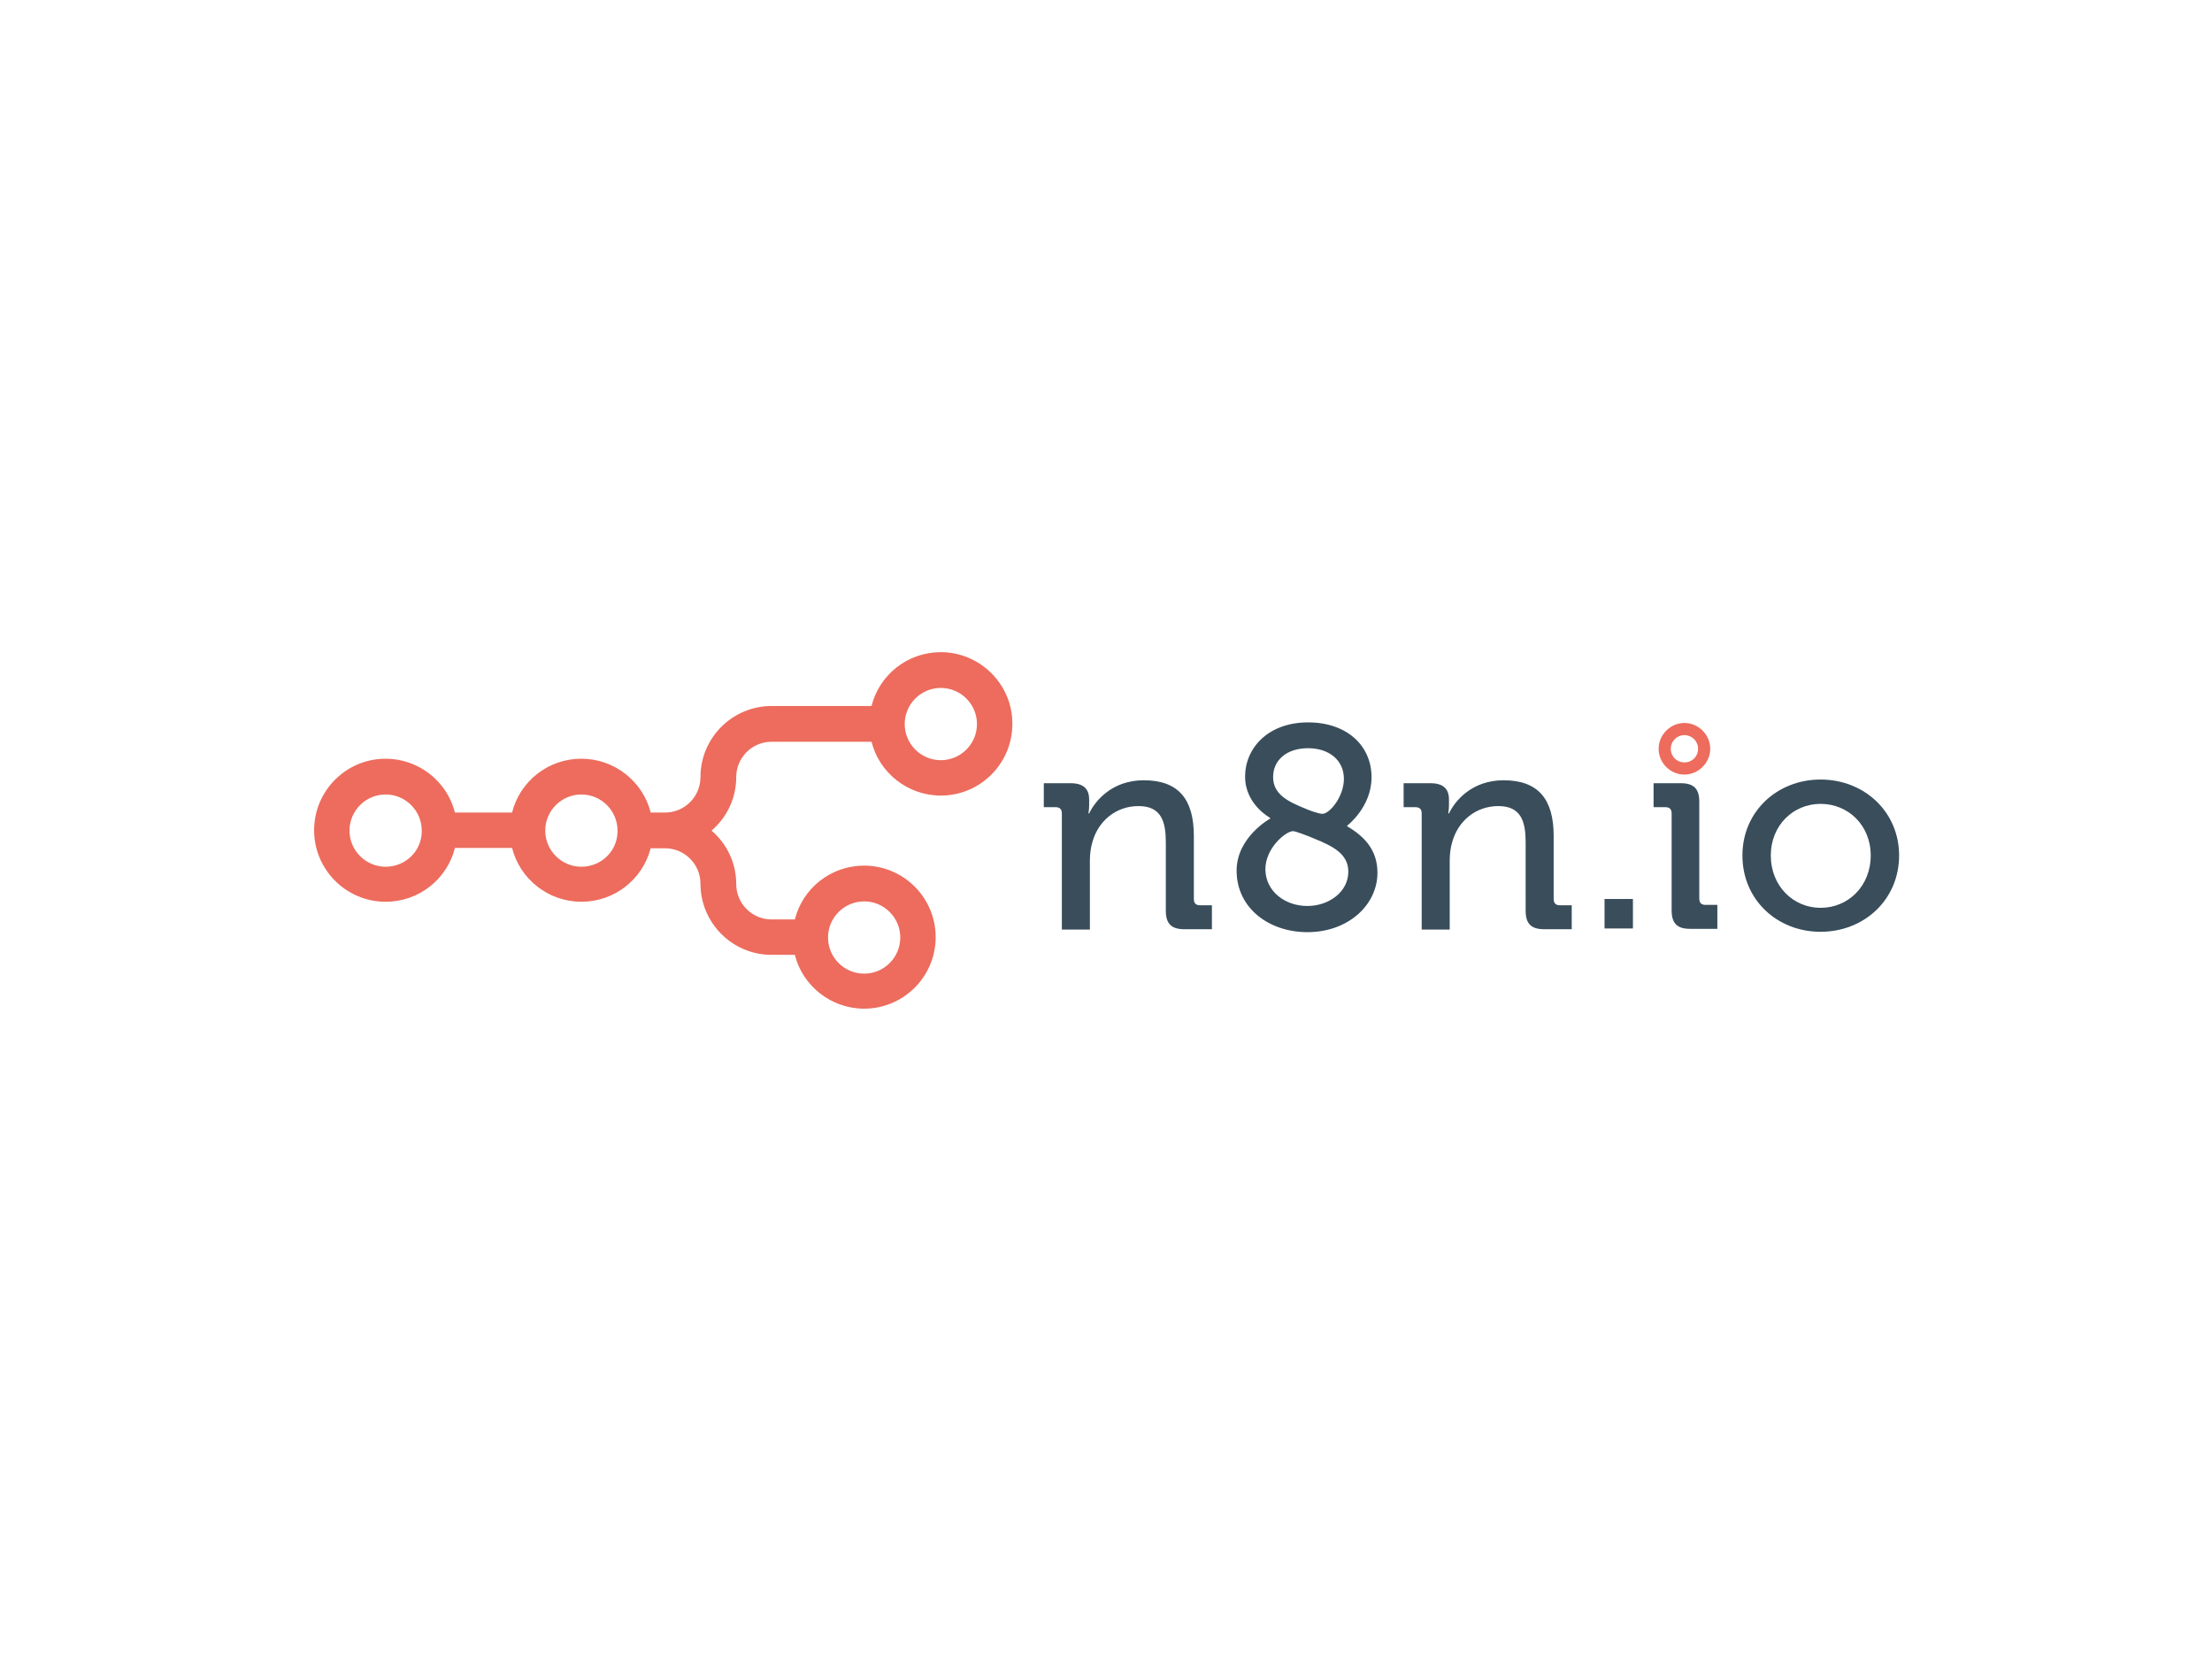 <svg xmlns="http://www.w3.org/2000/svg" xml:space="preserve" id="katman_1" x="0" y="0" version="1.0" viewBox="0 0 600 450"><style>.st0{fill:#ed6c5d}.st1{fill:#394d5b}</style><g id="nav-menu-_x28_V1_x29_"><g id="nav-menu-_x28_v1_x29_" transform="translate(-120 -116)"><g id="n8" transform="translate(120 116)"><path id="Shape" d="M255.2 176.9c-9.1 0-16.7 6.2-18.8 14.6h-27.1c-10.6 0-19.3 8.6-19.3 19.3 0 5.3-4.3 9.6-9.6 9.6h-3.9c-2.1-8.4-9.8-14.6-18.8-14.6-9.1 0-16.7 6.2-18.8 14.6h-15.5c-2.1-8.4-9.8-14.6-18.8-14.6-10.7 0-19.4 8.7-19.4 19.4s8.7 19.4 19.4 19.4c9.1 0 16.7-6.2 18.8-14.6h15.5c2.1 8.4 9.8 14.6 18.8 14.6s16.6-6.1 18.8-14.5h3.9c5.3 0 9.6 4.3 9.6 9.6 0 10.6 8.6 19.3 19.3 19.3h6.3c2.1 8.4 9.8 14.6 18.8 14.6 10.7 0 19.4-8.7 19.4-19.4s-8.7-19.4-19.4-19.4c-9.1 0-16.7 6.2-18.8 14.6h-6.3c-5.3 0-9.6-4.3-9.6-9.6 0-5.8-2.6-11-6.7-14.5 4.1-3.5 6.7-8.7 6.7-14.5 0-5.3 4.3-9.6 9.6-9.6h27.1c2.1 8.4 9.8 14.6 18.8 14.6 10.7 0 19.4-8.7 19.4-19.4.1-10.7-8.7-19.5-19.4-19.5zm-150.6 58.2c-5.4 0-9.8-4.4-9.8-9.8s4.4-9.8 9.8-9.8 9.8 4.4 9.8 9.8c.1 5.4-4.3 9.8-9.8 9.8zm53.1 0c-5.4 0-9.8-4.4-9.8-9.8s4.4-9.8 9.8-9.8 9.8 4.4 9.8 9.8c.1 5.4-4.3 9.8-9.8 9.8zm76.7 9.4c5.4 0 9.8 4.4 9.8 9.8s-4.4 9.8-9.8 9.8-9.8-4.4-9.8-9.8 4.4-9.8 9.8-9.8zm20.8-38.3c-5.4 0-9.8-4.4-9.8-9.8s4.4-9.8 9.8-9.8 9.8 4.4 9.8 9.8-4.4 9.8-9.8 9.8z" class="st0"/><g id="Group" transform="translate(56.528 5.547)"><path id="Path" d="M231.5 215.1c0-1.2-.6-1.7-1.7-1.7h-3.2v-6.5h7.3c3.4 0 5 1.5 5 4.4v1.5c0 1.3-.2 2.3-.2 2.3h.2c1.6-3.4 6.2-9 14.8-9 9.4 0 13.6 5.1 13.6 15.1v17.1c0 1.2.6 1.7 1.7 1.7h3.2v6.5h-7.5c-3.5 0-5-1.5-5-5V223c0-5.5-1.1-9.9-7.4-9.9-6.1 0-10.9 4-12.5 9.7-.5 1.6-.7 3.4-.7 5.3v18.5h-7.6v-31.5z" class="st1"/><path id="Shape_00000000193529482619031430000017104494194065144706_" d="M288 216.5v-.2s-6.8-3.6-6.8-11.2 6.1-14.7 17.1-14.7c10.5 0 17.2 6.3 17.2 14.9 0 8.1-6.6 13.1-6.6 13.1v.2c5 2.9 8.2 6.7 8.2 12.6 0 8.6-7.8 16.1-19 16.1-10.4 0-19.2-6.5-19.2-16.7 0-9.1 9.1-14.1 9.1-14.1zm10.1 23.7c5.8 0 11.1-3.8 11.1-9.3 0-4.8-4.1-6.9-9.3-9-2.1-.9-5.1-2-5.7-2-1.9 0-7.5 4.5-7.5 10.4.1 6 5.4 9.9 11.4 9.9zm4.1-25c1.9 0 5.8-4.6 5.8-9.5 0-5.1-4.1-8.3-9.7-8.3-6 0-9.5 3.4-9.5 7.8 0 4.8 4.1 6.7 9 8.7 1.2.5 3.4 1.3 4.4 1.3z" class="st1"/><path id="Path_00000058555965575859210700000015047567490314538425_" d="M329.1 215.1c0-1.2-.6-1.7-1.7-1.7h-3.2v-6.5h7.3c3.4 0 5 1.5 5 4.4v1.5c0 1.3-.2 2.3-.2 2.3h.2c1.6-3.4 6.2-9 14.8-9 9.4 0 13.6 5.1 13.6 15.1v17.1c0 1.2.6 1.7 1.7 1.7h3.2v6.5h-7.5c-3.5 0-5-1.5-5-5V223c0-5.5-1.1-9.9-7.4-9.9-6.1 0-10.9 4-12.5 9.7-.5 1.6-.7 3.4-.7 5.3v18.5h-7.6v-31.5z" class="st1"/><path id="Path_00000115497908923389406520000000091938452908988329_" d="M378.7 238.3h7.7v8h-7.7z" class="st1"/><path id="Path_00000055681374598632779010000014193024355555402647_" d="M396.9 215.1c0-1.2-.6-1.7-1.7-1.7H392v-6.5h7.4c3.5 0 5 1.5 5 5v26.3c0 1.2.6 1.7 1.7 1.7h3.2v6.5h-7.4c-3.5 0-5-1.5-5-5v-26.3z" class="st1"/><path id="Shape_00000171688524155496246370000001569610129934685339_" d="M437.3 205.9c11.8 0 21.3 8.7 21.3 20.6 0 12-9.5 20.7-21.3 20.7s-21.2-8.7-21.2-20.7c0-11.9 9.4-20.6 21.2-20.6zm0 34.8c7.5 0 13.6-5.9 13.6-14.2 0-8.2-6.1-14-13.6-14-7.4 0-13.5 5.8-13.5 14 0 8.3 6.1 14.2 13.5 14.2z" class="st1"/></g><path id="Shape_00000015339104408626004630000007000703904557706642_" d="M456.9 210.1c-3.9 0-7-3.2-7-7s3.2-7 7-7 7 3.2 7 7-3.2 7-7 7zm0-10.7c-2 0-3.7 1.6-3.7 3.7s1.6 3.7 3.7 3.7 3.7-1.6 3.7-3.7-1.7-3.7-3.7-3.7z" class="st0"/></g></g></g></svg>